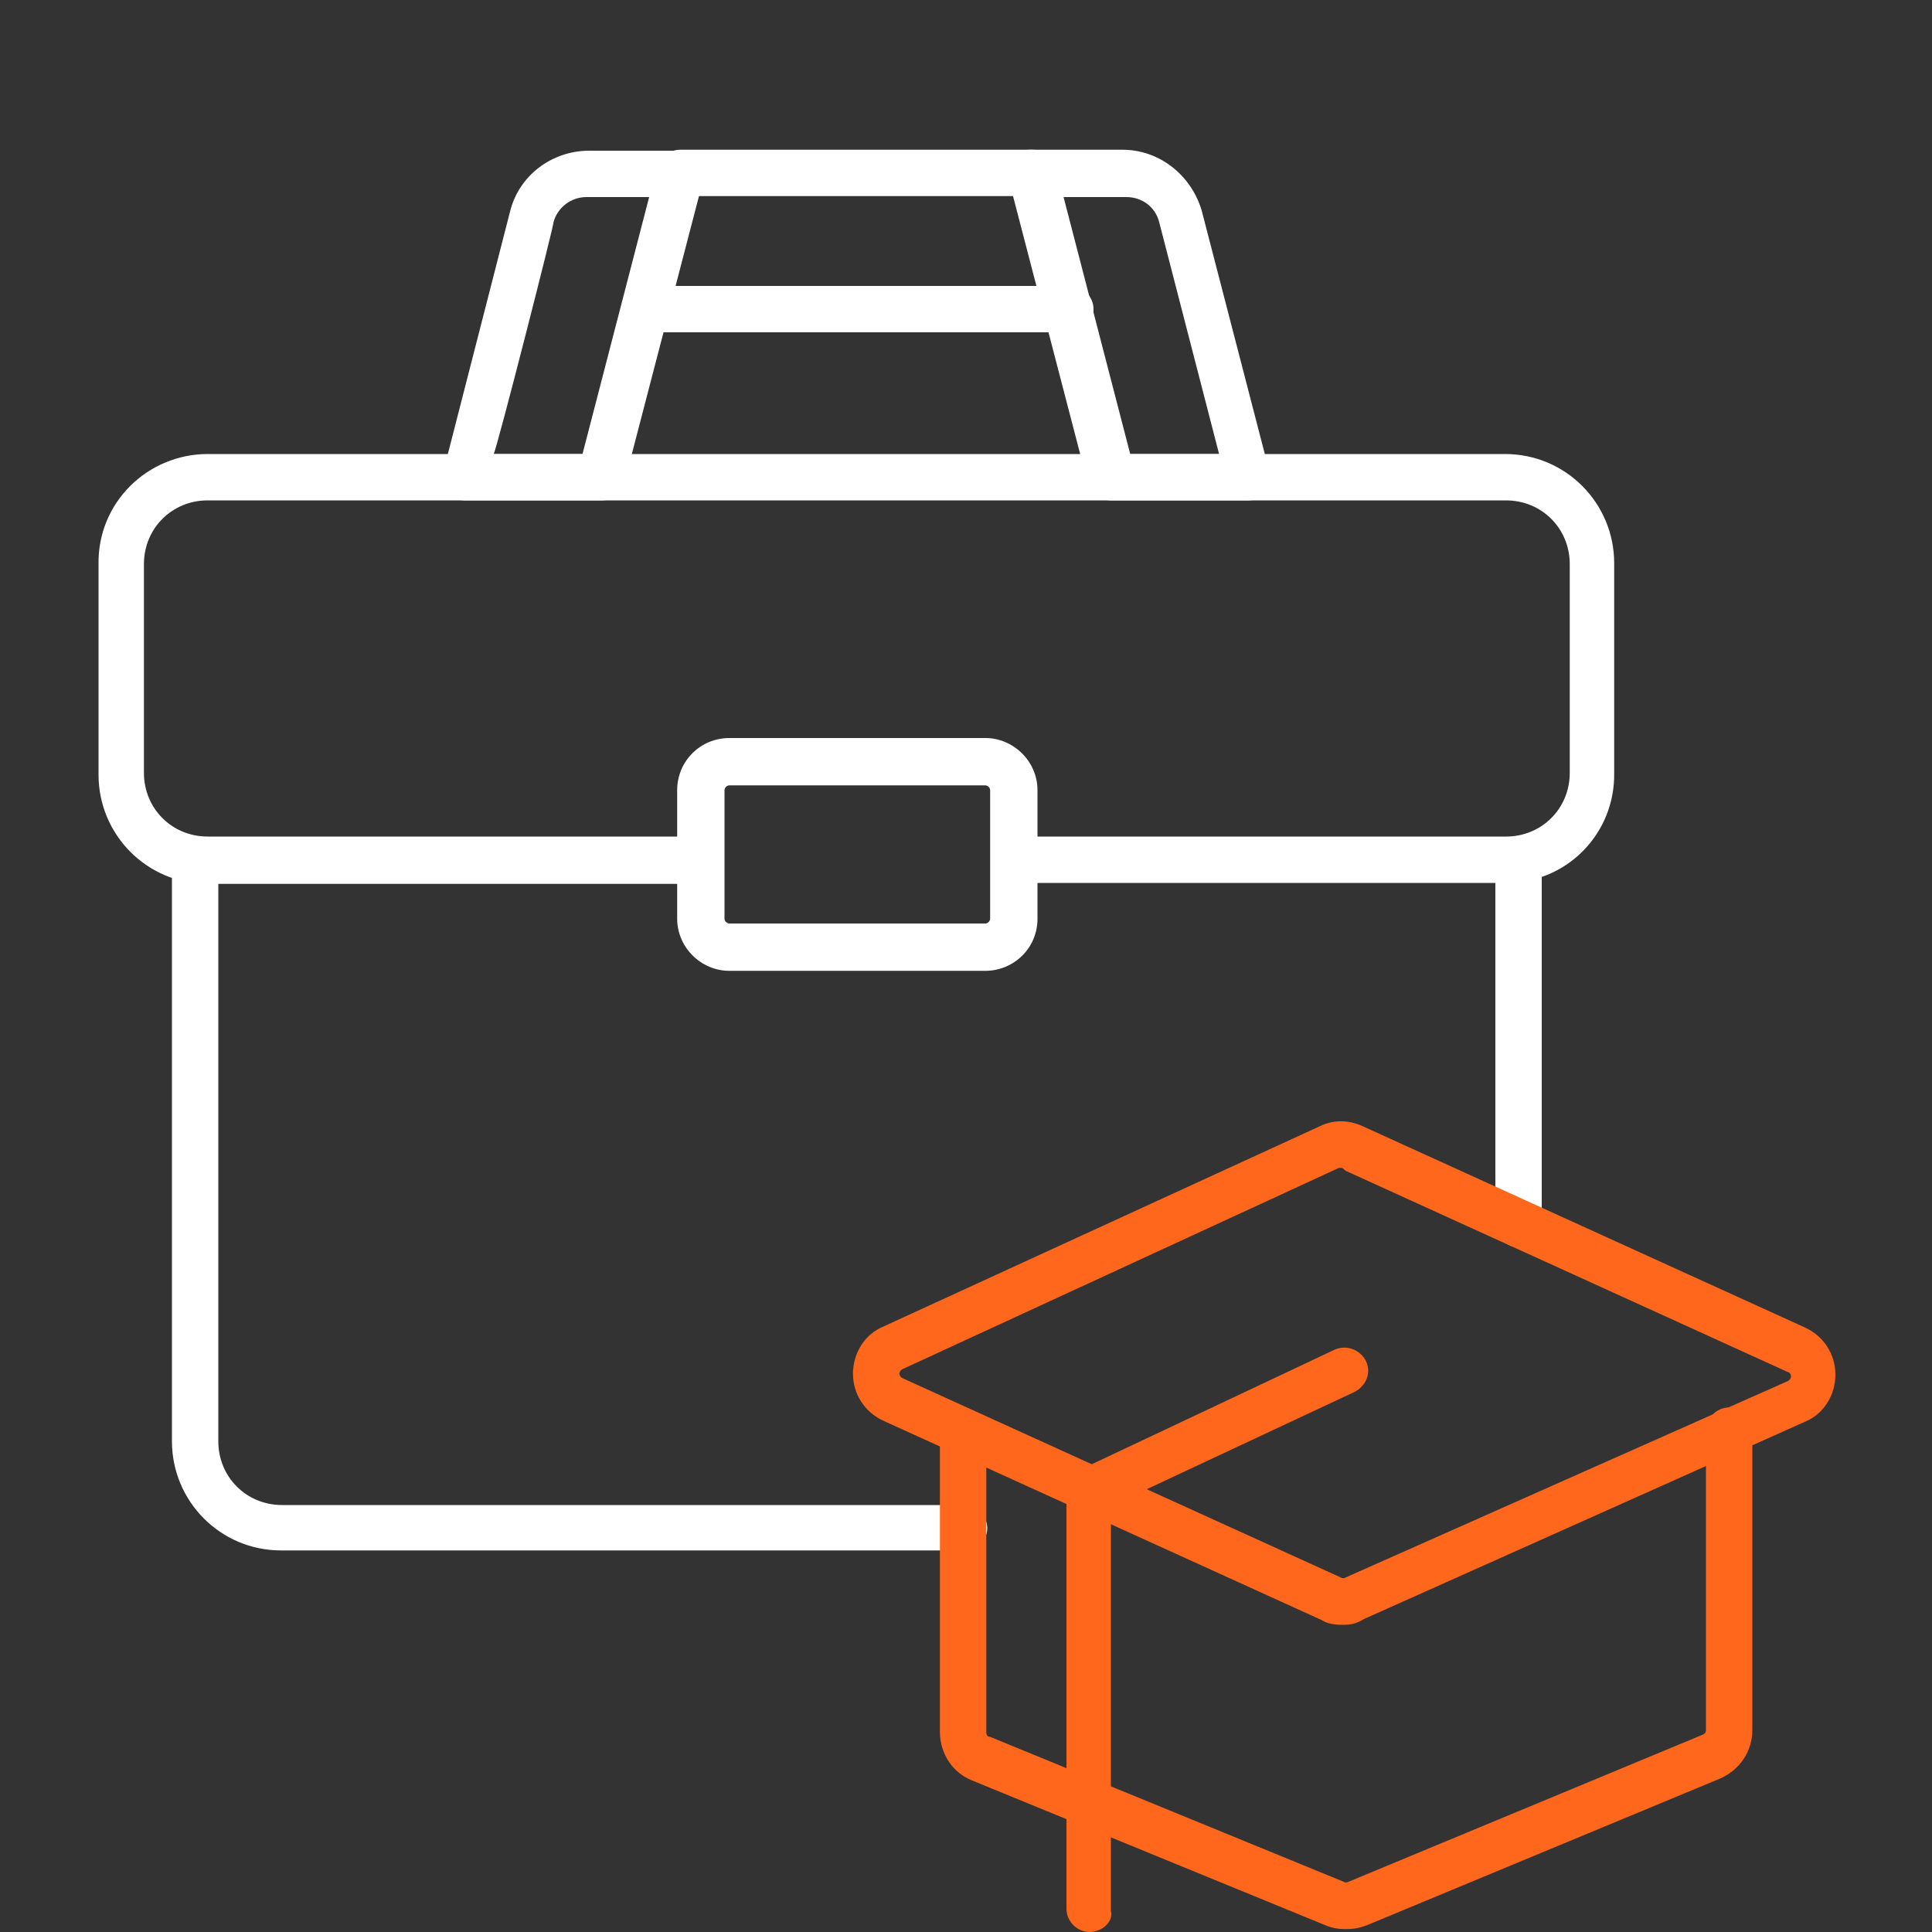 <?xml version="1.0" encoding="utf-8"?>
<!-- Generator: Adobe Illustrator 27.1.1, SVG Export Plug-In . SVG Version: 6.00 Build 0)  -->
<svg version="1.1" id="Layer_1" xmlns="http://www.w3.org/2000/svg" xmlns:xlink="http://www.w3.org/1999/xlink" x="0px" y="0px"
	 viewBox="0 0 200 200" style="enable-background:new 0 0 200 200;" xml:space="preserve">
<rect x="0" y="0" width="200" height="200" fill="#333333" stroke="none"/>
<style type="text/css">
	.st0{fill:#FFFFFF;}
	.st1{fill:#FF671D;}
</style>
<g>
	<path class="st0" d="M155.9,91.4H105c-1.3,0-2.4-1.1-2.4-2.4s1.1-2.4,2.4-2.4h50.9c3.7,0,6.6-2.9,6.6-6.6V58.4
		c0-3.7-2.9-6.6-6.6-6.6H21.5c-3.7,0-6.6,2.9-6.6,6.6V80c0,3.7,2.9,6.6,6.6,6.6h51c1.3,0,2.4,1.1,2.4,2.4s-1.1,2.5-2.4,2.5h-51
		c-6.3,0-11.3-5.1-11.3-11.3V58.4C10.1,52,15.3,47,21.5,47h134.3c6.3,0,11.3,5.1,11.3,11.3V80C167.2,86.3,162.2,91.4,155.9,91.4z"/>
	<path class="st0" d="M99.7,160.5H29.1c-6.3,0-11.3-5.1-11.3-11.3V89.1c0-1.3,1.1-2.4,2.4-2.4s2.4,1.1,2.4,2.4v60.1
		c0,3.7,2.9,6.6,6.6,6.6h70.6c1.3,0,2.4,1.1,2.4,2.4S101.1,160.5,99.7,160.5L99.7,160.5z"/>
	<path class="st0" d="M157.2,129.1c-1.3,0-2.4-1.1-2.4-2.4V89.1c0-1.3,1.1-2.4,2.4-2.4s2.4,1.1,2.4,2.4v37.7
		C159.6,127.9,158.5,129.1,157.2,129.1z"/>
	<path class="st0" d="M102,100.5H75.5c-2.9,0-5.4-2.4-5.4-5.4V81.8c0-3,2.4-5.4,5.4-5.4H102c2.9,0,5.4,2.4,5.4,5.4v13.3
		C107.4,98.2,104.9,100.5,102,100.5z M75.5,81.3c-0.3,0-0.5,0.3-0.5,0.5v13.3c0,0.3,0.3,0.5,0.5,0.5H102c0.3,0,0.5-0.3,0.5-0.5V81.8
		c0-0.3-0.3-0.5-0.5-0.5H75.5z"/>
	<g>
		<path class="st0" d="M62.3,51.8H48.1c-0.8,0-1.4-0.4-1.8-0.9c-0.4-0.5-0.7-1.3-0.4-2.1l6.9-26.9c0.9-3.7,4.3-6.3,8.2-6.3h9.6
			c0.8,0,1.4,0.4,1.8,0.9s0.7,1.3,0.4,2.1l-8.2,31.5C64.3,51.1,63.4,51.8,62.3,51.8L62.3,51.8z M51.1,47h9.2l6.9-26.6h-6.5
			c-1.6,0-3,1.1-3.4,2.6C57.4,23.1,51.3,47,51.1,47z"/>
		<path class="st0" d="M129.2,51.8H115c-1.1,0-2.1-0.8-2.4-1.8l-8.2-31.5c-0.1-0.7,0-1.4,0.4-2.1s1.2-0.9,1.8-0.9h9.6
			c3.8,0,7.1,2.6,8.2,6.3l7,27c0.1,0.7,0,1.4-0.4,2.1C130.7,51.5,130,51.8,129.2,51.8L129.2,51.8z M117,47h9.2l-6.2-24
			c-0.4-1.6-1.8-2.6-3.4-2.6h-6.5L117,47L117,47z"/>
		<path class="st0" d="M107,20.3H70.4c-1.3,0-2.4-1.1-2.4-2.4s1.1-2.4,2.4-2.4h36.5c1.3,0,2.4,1.1,2.4,2.4S108.3,20.3,107,20.3z"/>
		<path class="st0" d="M110.8,34.4h-44c-1.3,0-2.4-1.1-2.4-2.4s1.1-2.4,2.4-2.4h44c1.3,0,2.4,1.1,2.4,2.4S112.1,34.4,110.8,34.4z"/>
	</g>
	<path class="st1" d="M139,168.2c-0.8,0-1.6-0.1-2.2-0.5l-45.3-20.6c-2-0.9-3.2-2.8-3.2-4.9c0-2.1,1.2-4.1,3.2-4.9l45.1-20.7
		c1.4-0.7,3-0.7,4.5,0l45.7,20.8c2,0.9,3.2,2.8,3.2,4.9c0,2.1-1.2,4.1-3.2,4.9l-45.6,20.4C140.4,168.1,139.8,168.2,139,168.2
		L139,168.2z M138.9,120.9c-0.1,0-0.1,0-0.3,0l0,0l-45.1,20.8c-0.3,0.1-0.4,0.4-0.4,0.5c0,0.1,0.1,0.4,0.4,0.5l45.3,20.6
		c0.1,0.1,0.4,0.1,0.5,0L185,143c0.3-0.1,0.4-0.4,0.4-0.5c0-0.1,0-0.4-0.4-0.5l-45.7-20.8C139,120.9,138.9,120.9,138.9,120.9
		L138.9,120.9z M137.5,118.8L137.5,118.8L137.5,118.8z"/>
	<path class="st1" d="M139.3,199.7c-0.7,0-1.4-0.1-2.1-0.4l-36.6-15c-2-0.8-3.3-2.8-3.3-5v-29.9c0-1.3,1.1-2.4,2.4-2.4
		s2.4,1.1,2.4,2.4v29.9c0,0.3,0.1,0.5,0.4,0.5l36.6,15c0.1,0.1,0.3,0.1,0.5,0l36.6-15.2c0.3-0.1,0.4-0.3,0.4-0.5v-31
		c0-1.3,1.1-2.4,2.4-2.4s2.4,1.1,2.4,2.4v31c0,2.2-1.3,4.1-3.3,5l-36.6,15.2C140.7,199.6,140.1,199.7,139.3,199.7L139.3,199.7z"/>
	<path class="st1" d="M112.8,200c-1.3,0-2.4-1.1-2.4-2.4v-43.3c0-0.9,0.5-1.8,1.3-2.1l26.5-12.5c1.2-0.5,2.6,0,3.2,1.2
		s0,2.6-1.2,3.2L115,155.9v41.9C115.3,198.9,114.1,200,112.8,200L112.8,200z"/>
</g>
</svg>
